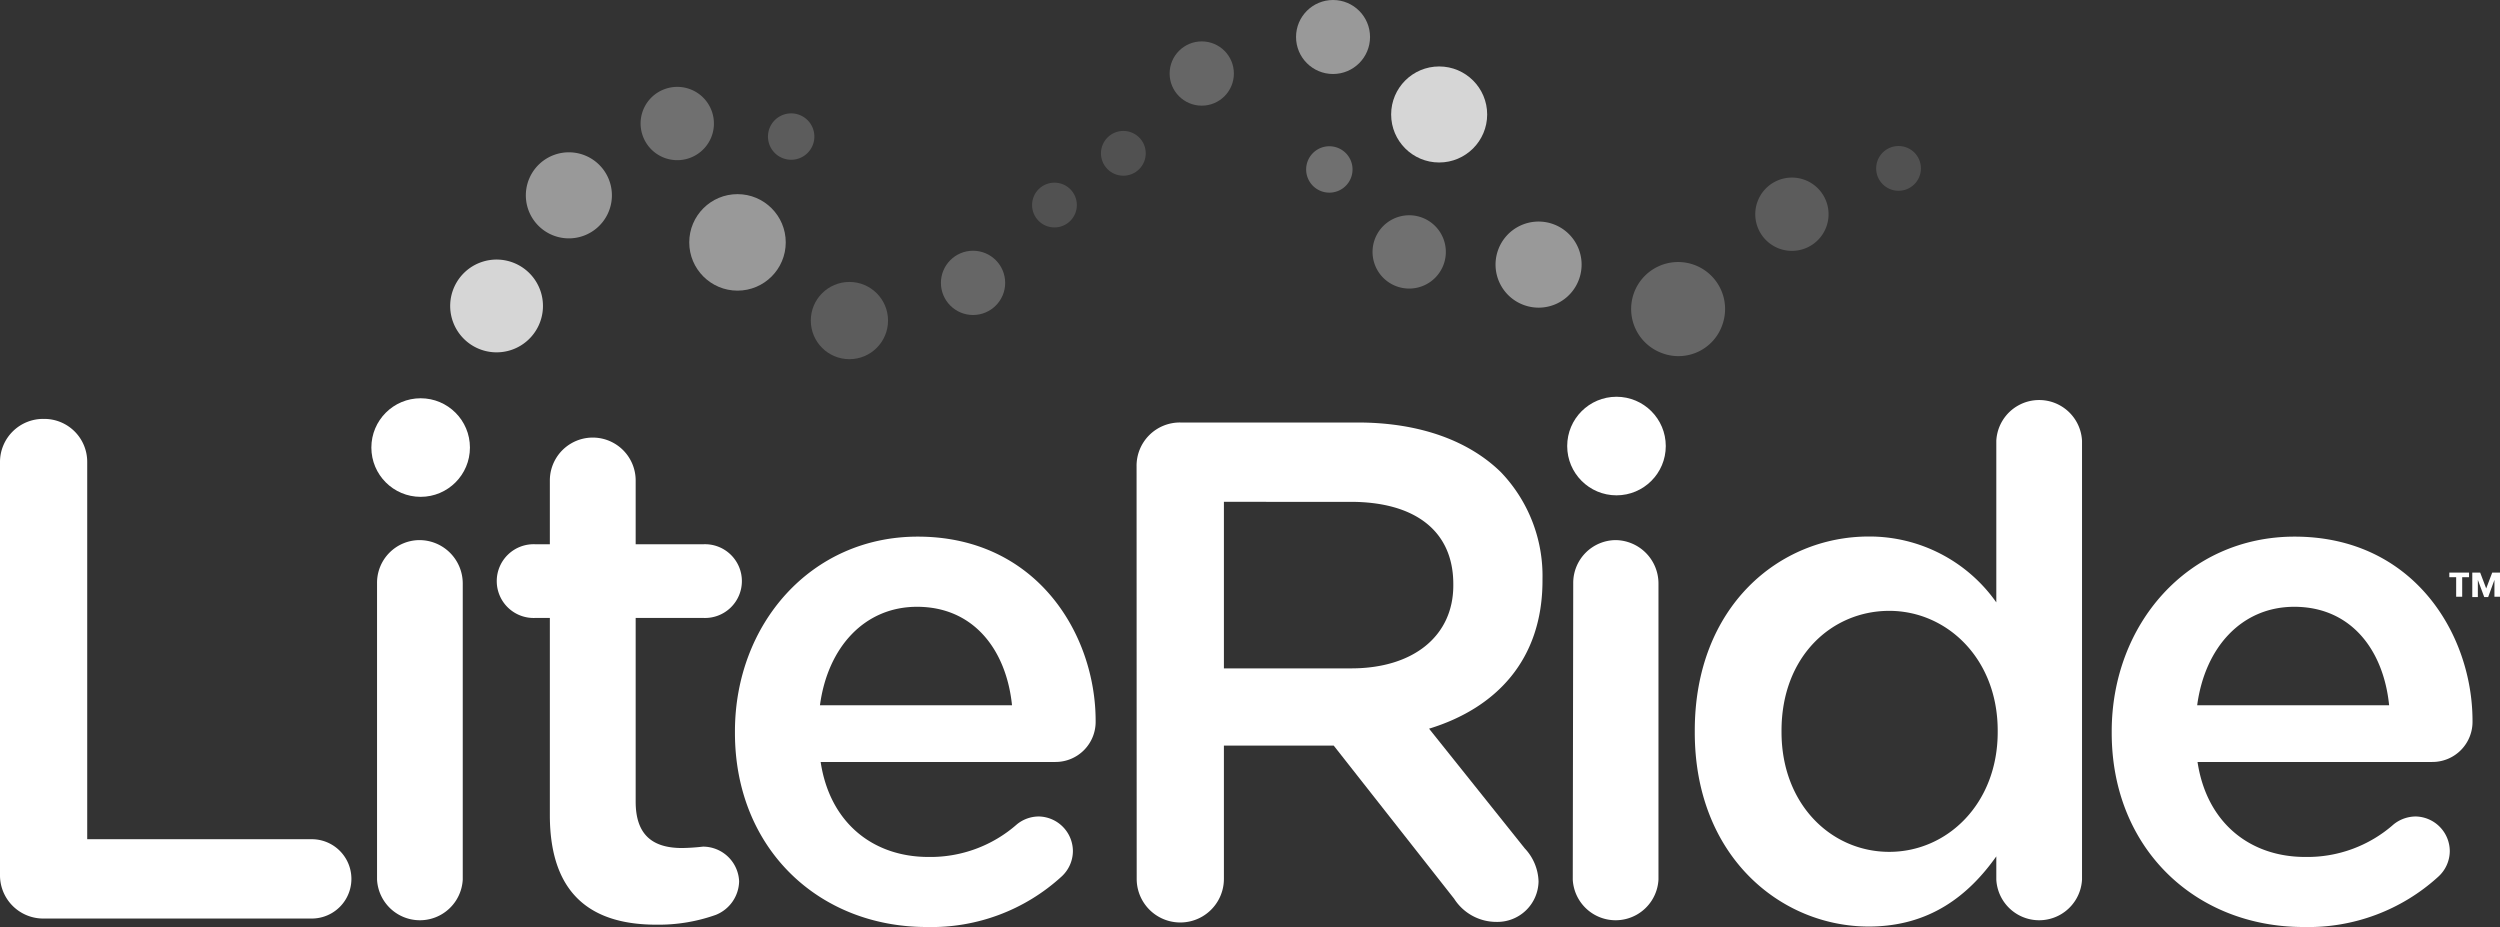 <svg id="Layer_1" data-name="Layer 1" xmlns="http://www.w3.org/2000/svg" viewBox="0 0 215.56 79.93"><rect x="0" y="0" width="215.56" height="79.93" fill="#333333" stroke="none"/><defs><style>.cls-1,.cls-2,.cls-3,.cls-4,.cls-5,.cls-6,.cls-7{fill:#fff;}.cls-1{opacity:0.15;}.cls-2{opacity:0.5;}.cls-3,.cls-9{opacity:0.2;}.cls-4,.cls-8{opacity:0.25;}.cls-5{opacity:0.8;}.cls-7{opacity:0.3;}</style></defs><title>LiteRide_Logo_White</title><circle class="cls-1" cx="163.7" cy="14.52" r="1.93"/><circle class="cls-2" cx="63.59" cy="20.9" r="4.16"/><circle class="cls-3" cx="73.24" cy="27.64" r="3.33"/><circle class="cls-4" cx="83.9" cy="24.39" r="2.77"/><circle class="cls-1" cx="90.92" cy="17.68" r="1.93"/><circle class="cls-1" cx="96.86" cy="13.22" r="1.93"/><circle class="cls-2" cx="114.94" cy="3.19" r="3.19"/><circle class="cls-4" cx="103.62" cy="6.34" r="2.77"/><circle class="cls-5" cx="124.09" cy="9.87" r="4.14"/><circle class="cls-6" cx="36.27" cy="38.59" r="4.25"/><path class="cls-6" d="M0,39.85a3.72,3.72,0,0,1,3.79-3.73,3.7,3.7,0,0,1,3.73,3.73V72.36H26.88a3.42,3.42,0,1,1,0,6.84H3.79A3.73,3.73,0,0,1,0,75.41Z"/><path class="cls-6" d="M32.51,50.3a3.68,3.68,0,0,1,3.66-3.73A3.74,3.74,0,0,1,39.9,50.3V75.84a3.7,3.7,0,0,1-7.39,0Z"/><path class="cls-6" d="M47.41,70.28v-17H46.19a3.18,3.18,0,1,1,0-6.35h1.22v-5.5a3.7,3.7,0,0,1,7.4,0v5.5h5.8a3.18,3.18,0,1,1,0,6.35h-5.8V69.12c0,2.87,1.46,4,4,4A17.73,17.73,0,0,0,60.61,73a3.12,3.12,0,0,1,3.12,3,3.19,3.19,0,0,1-2,2.88,14.68,14.68,0,0,1-5.07.85C51.26,79.75,47.41,77.37,47.41,70.28Z"/><path class="cls-6" d="M63.37,63.19v-.12c0-9.23,6.53-16.8,15.76-16.8,10.27,0,15.34,8.43,15.34,15.88A3.46,3.46,0,0,1,91,65.7H70.76c.79,5.25,4.52,8.19,9.29,8.19a11.28,11.28,0,0,0,7.64-2.82,3,3,0,0,1,1.89-.67,3,3,0,0,1,2.93,3,3,3,0,0,1-1,2.2,16.61,16.61,0,0,1-11.61,4.33C70.58,79.93,63.37,73.15,63.37,63.19Zm23.89-2.38c-.49-4.77-3.3-8.49-8.19-8.49-4.52,0-7.7,3.48-8.37,8.49Z"/><path class="cls-3" d="M66.35,12.49a2,2,0,1,0,1.23-2.61A2,2,0,0,0,66.35,12.49Z"/><path class="cls-7" d="M55.41,11.68a3.16,3.16,0,1,0,1.91-4A3.15,3.15,0,0,0,55.41,11.68Z"/><path class="cls-2" d="M45.56,18.1a3.71,3.71,0,1,0,2.24-4.75A3.71,3.71,0,0,0,45.56,18.1Z"/><path class="cls-5" d="M39.07,27.78a4,4,0,1,0,2.44-5.18A4,4,0,0,0,39.07,27.78Z"/><path class="cls-7" d="M116.52,15.24a2,2,0,1,0-2.61,1.24A2,2,0,0,0,116.52,15.24Z"/><path class="cls-7" d="M124.48,22.79a3.16,3.16,0,1,0-4,1.92A3.16,3.16,0,0,0,124.48,22.79Z"/><path class="cls-2" d="M136.16,24.05a3.71,3.71,0,1,0-4.74,2.26A3.7,3.7,0,0,0,136.16,24.05Z"/><g class="cls-8"><path class="cls-6" d="M148.51,28a4.05,4.05,0,1,0-5.17,2.46A4,4,0,0,0,148.51,28Z"/></g><circle class="cls-6" cx="139.38" cy="38.46" r="4.25"/><path class="cls-6" d="M98,40.22a3.73,3.73,0,0,1,3.79-3.79h15.27c5.38,0,9.6,1.59,12.35,4.28A12.92,12.92,0,0,1,133,49.93v.13c0,6.84-4,11-9.78,12.77l8.25,10.32A4.34,4.34,0,0,1,132.66,76a3.55,3.55,0,0,1-3.61,3.49,4.32,4.32,0,0,1-3.67-2L115,64.29h-9.47V75.78a3.76,3.76,0,0,1-7.52,0Zm18.51,17.41c5.38,0,8.8-2.81,8.8-7.15v-.12c0-4.58-3.3-7.09-8.86-7.09H105.53V57.63Z"/><path class="cls-6" d="M135.65,50.3a3.69,3.69,0,0,1,3.66-3.73A3.74,3.74,0,0,1,143,50.3V75.84a3.7,3.7,0,0,1-7.39,0Z"/><path class="cls-6" d="M179.52,75.84a3.7,3.7,0,0,1-7.39,0v-2c-2.39,3.37-5.75,6.05-11,6.05-7.58,0-15-6.05-15-16.74V63c0-10.69,7.27-16.74,15-16.74a13.38,13.38,0,0,1,11,5.68V38a3.7,3.7,0,0,1,7.39,0ZM153.61,63v.12c0,6.23,4.28,10.33,9.29,10.33s9.35-4.16,9.35-10.33V63c0-6.23-4.4-10.33-9.35-10.33S153.61,56.59,153.61,63Z"/><path class="cls-6" d="M182.08,63.19v-.12c0-9.23,6.54-16.8,15.77-16.8,10.26,0,15.34,8.43,15.34,15.88a3.46,3.46,0,0,1-3.49,3.55H189.48c.79,5.25,4.52,8.19,9.28,8.19a11.24,11.24,0,0,0,7.64-2.82,3.07,3.07,0,0,1,1.9-.67,3,3,0,0,1,2.93,3,3,3,0,0,1-1,2.2,16.62,16.62,0,0,1-11.61,4.33C189.29,79.93,182.08,73.15,182.08,63.19ZM206,60.81c-.48-4.77-3.29-8.49-8.18-8.49-4.52,0-7.7,3.48-8.37,8.49Z"/><path class="cls-6" d="M212.3,49.77v1.68h-.52V49.77h-.59v-.4h1.7v.4Zm2.78,1.68V50h0l-.54,1.48h-.34L213.65,50h0v1.48h-.48V49.37h.68l.52,1.37.52-1.37h.68v2.08Z"/><g class="cls-9"><path class="cls-6" d="M157.48,19.54a3.16,3.16,0,1,0-4,1.92A3.16,3.16,0,0,0,157.48,19.54Z"/></g></svg>